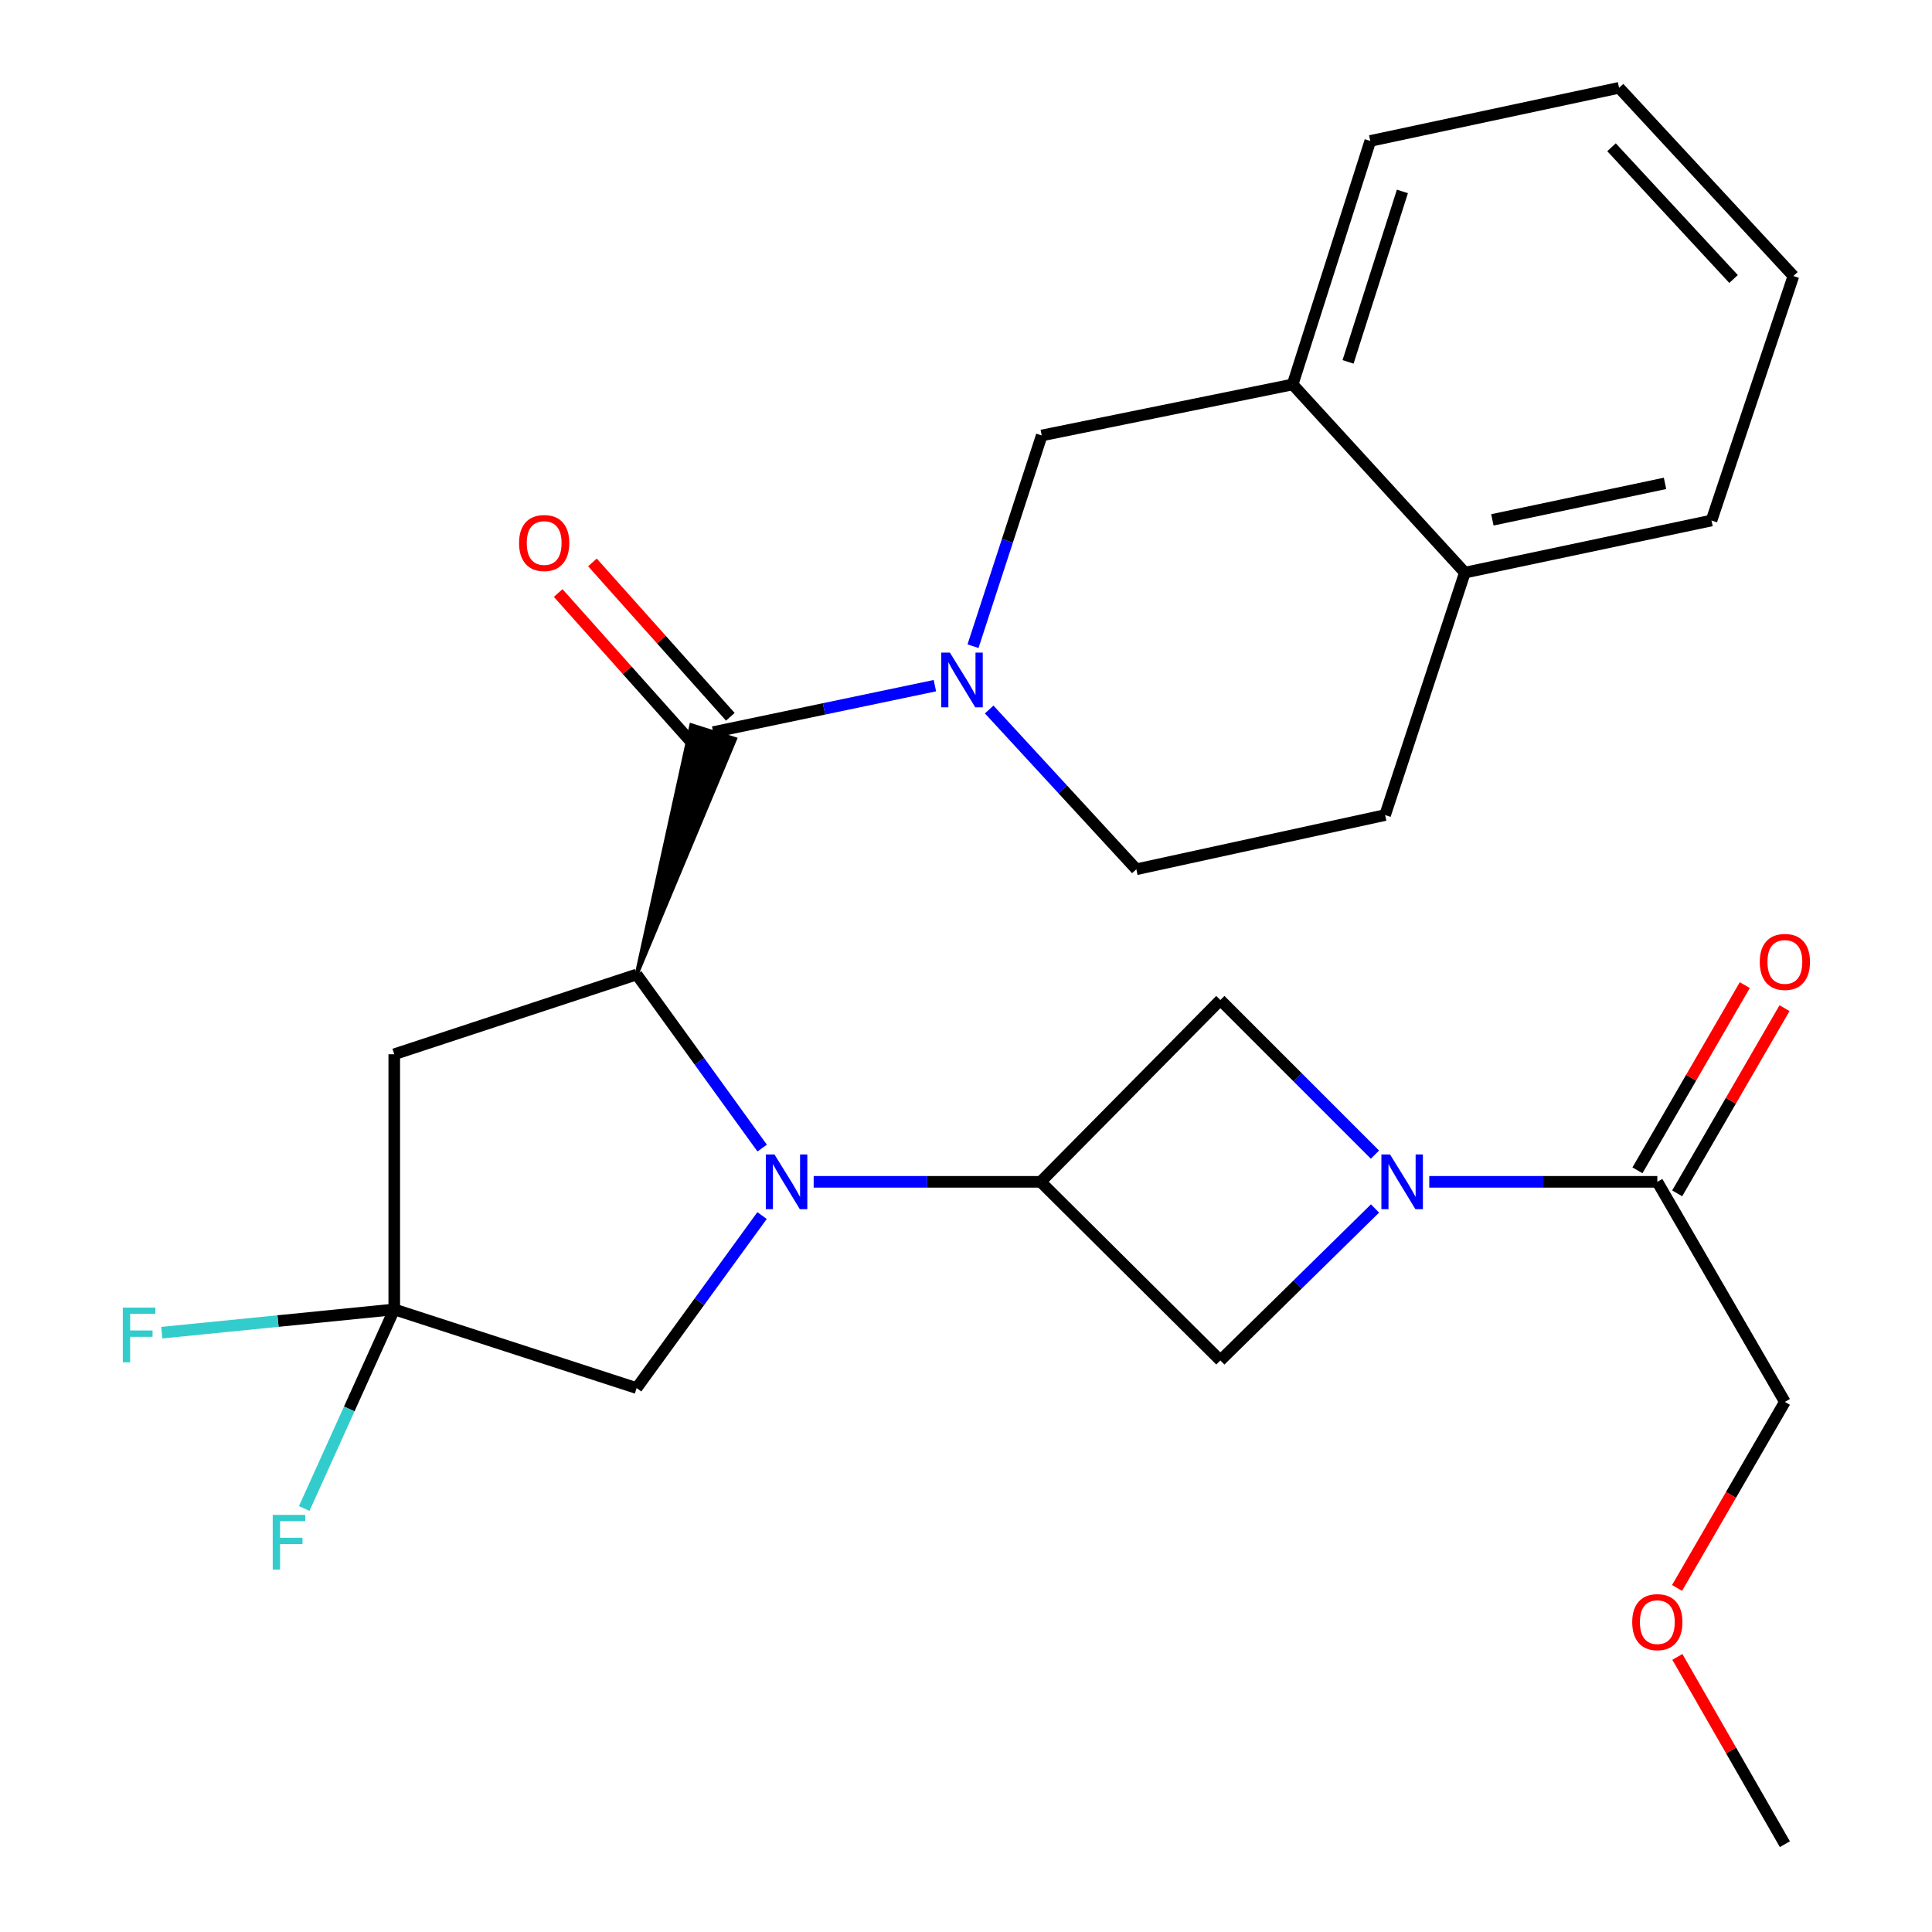 <?xml version='1.0' encoding='iso-8859-1'?>
<svg version='1.1' baseProfile='full'
              xmlns='http://www.w3.org/2000/svg'
                      xmlns:rdkit='http://www.rdkit.org/xml'
                      xmlns:xlink='http://www.w3.org/1999/xlink'
                  xml:space='preserve'
width='1000px' height='1000px' viewBox='0 0 1000 1000'>
<!-- END OF HEADER -->
<rect style='opacity:1.0;fill:#FFFFFF;stroke:none' width='1000' height='1000' x='0' y='0'> </rect>
<path class='bond-0' d='M 394.494,594.243 L 362.007,549.321' style='fill:none;fill-rule:evenodd;stroke:#0000FF;stroke-width:6px;stroke-linecap:butt;stroke-linejoin:miter;stroke-opacity:1' />
<path class='bond-0' d='M 362.007,549.321 L 329.521,504.399' style='fill:none;fill-rule:evenodd;stroke:#000000;stroke-width:6px;stroke-linecap:butt;stroke-linejoin:miter;stroke-opacity:1' />
<path class='bond-3' d='M 421.156,611.714 L 479.9,611.714' style='fill:none;fill-rule:evenodd;stroke:#0000FF;stroke-width:6px;stroke-linecap:butt;stroke-linejoin:miter;stroke-opacity:1' />
<path class='bond-3' d='M 479.9,611.714 L 538.644,611.714' style='fill:none;fill-rule:evenodd;stroke:#000000;stroke-width:6px;stroke-linecap:butt;stroke-linejoin:miter;stroke-opacity:1' />
<path class='bond-10' d='M 394.435,629.174 L 361.978,673.818' style='fill:none;fill-rule:evenodd;stroke:#0000FF;stroke-width:6px;stroke-linecap:butt;stroke-linejoin:miter;stroke-opacity:1' />
<path class='bond-10' d='M 361.978,673.818 L 329.521,718.462' style='fill:none;fill-rule:evenodd;stroke:#000000;stroke-width:6px;stroke-linecap:butt;stroke-linejoin:miter;stroke-opacity:1' />
<path class='bond-1' d='M 329.521,504.399 L 380.487,382.514 L 357.813,375.352 Z' style='fill:#000000;fill-rule:evenodd;fill-opacity:1;stroke:#000000;stroke-width:2px;stroke-linecap:butt;stroke-linejoin:miter;stroke-opacity:1;' />
<path class='bond-6' d='M 329.521,504.399 L 204.069,545.679' style='fill:none;fill-rule:evenodd;stroke:#000000;stroke-width:6px;stroke-linecap:butt;stroke-linejoin:miter;stroke-opacity:1' />
<path class='bond-2' d='M 369.15,378.933 L 426.526,366.915' style='fill:none;fill-rule:evenodd;stroke:#000000;stroke-width:6px;stroke-linecap:butt;stroke-linejoin:miter;stroke-opacity:1' />
<path class='bond-2' d='M 426.526,366.915 L 483.902,354.898' style='fill:none;fill-rule:evenodd;stroke:#0000FF;stroke-width:6px;stroke-linecap:butt;stroke-linejoin:miter;stroke-opacity:1' />
<path class='bond-14' d='M 378.017,371.013 L 342.331,331.06' style='fill:none;fill-rule:evenodd;stroke:#000000;stroke-width:6px;stroke-linecap:butt;stroke-linejoin:miter;stroke-opacity:1' />
<path class='bond-14' d='M 342.331,331.06 L 306.645,291.107' style='fill:none;fill-rule:evenodd;stroke:#FF0000;stroke-width:6px;stroke-linecap:butt;stroke-linejoin:miter;stroke-opacity:1' />
<path class='bond-14' d='M 360.283,386.853 L 324.597,346.9' style='fill:none;fill-rule:evenodd;stroke:#000000;stroke-width:6px;stroke-linecap:butt;stroke-linejoin:miter;stroke-opacity:1' />
<path class='bond-14' d='M 324.597,346.9 L 288.912,306.946' style='fill:none;fill-rule:evenodd;stroke:#FF0000;stroke-width:6px;stroke-linecap:butt;stroke-linejoin:miter;stroke-opacity:1' />
<path class='bond-11' d='M 503.634,334.471 L 521.416,279.934' style='fill:none;fill-rule:evenodd;stroke:#0000FF;stroke-width:6px;stroke-linecap:butt;stroke-linejoin:miter;stroke-opacity:1' />
<path class='bond-11' d='M 521.416,279.934 L 539.198,225.397' style='fill:none;fill-rule:evenodd;stroke:#000000;stroke-width:6px;stroke-linecap:butt;stroke-linejoin:miter;stroke-opacity:1' />
<path class='bond-13' d='M 512.001,367.236 L 550.084,408.586' style='fill:none;fill-rule:evenodd;stroke:#0000FF;stroke-width:6px;stroke-linecap:butt;stroke-linejoin:miter;stroke-opacity:1' />
<path class='bond-13' d='M 550.084,408.586 L 588.167,449.935' style='fill:none;fill-rule:evenodd;stroke:#000000;stroke-width:6px;stroke-linecap:butt;stroke-linejoin:miter;stroke-opacity:1' />
<path class='bond-7' d='M 538.644,611.714 L 631.653,704.156' style='fill:none;fill-rule:evenodd;stroke:#000000;stroke-width:6px;stroke-linecap:butt;stroke-linejoin:miter;stroke-opacity:1' />
<path class='bond-8' d='M 538.644,611.714 L 631.653,517.609' style='fill:none;fill-rule:evenodd;stroke:#000000;stroke-width:6px;stroke-linecap:butt;stroke-linejoin:miter;stroke-opacity:1' />
<path class='bond-4' d='M 711.679,597.645 L 671.666,557.627' style='fill:none;fill-rule:evenodd;stroke:#0000FF;stroke-width:6px;stroke-linecap:butt;stroke-linejoin:miter;stroke-opacity:1' />
<path class='bond-4' d='M 671.666,557.627 L 631.653,517.609' style='fill:none;fill-rule:evenodd;stroke:#000000;stroke-width:6px;stroke-linecap:butt;stroke-linejoin:miter;stroke-opacity:1' />
<path class='bond-9' d='M 739.788,611.714 L 798.809,611.714' style='fill:none;fill-rule:evenodd;stroke:#0000FF;stroke-width:6px;stroke-linecap:butt;stroke-linejoin:miter;stroke-opacity:1' />
<path class='bond-9' d='M 798.809,611.714 L 857.829,611.714' style='fill:none;fill-rule:evenodd;stroke:#000000;stroke-width:6px;stroke-linecap:butt;stroke-linejoin:miter;stroke-opacity:1' />
<path class='bond-27' d='M 711.708,625.506 L 671.681,664.831' style='fill:none;fill-rule:evenodd;stroke:#0000FF;stroke-width:6px;stroke-linecap:butt;stroke-linejoin:miter;stroke-opacity:1' />
<path class='bond-27' d='M 671.681,664.831 L 631.653,704.156' style='fill:none;fill-rule:evenodd;stroke:#000000;stroke-width:6px;stroke-linecap:butt;stroke-linejoin:miter;stroke-opacity:1' />
<path class='bond-5' d='M 204.069,677.75 L 329.521,718.462' style='fill:none;fill-rule:evenodd;stroke:#000000;stroke-width:6px;stroke-linecap:butt;stroke-linejoin:miter;stroke-opacity:1' />
<path class='bond-18' d='M 204.069,677.75 L 180.772,729.272' style='fill:none;fill-rule:evenodd;stroke:#000000;stroke-width:6px;stroke-linecap:butt;stroke-linejoin:miter;stroke-opacity:1' />
<path class='bond-18' d='M 180.772,729.272 L 157.476,780.795' style='fill:none;fill-rule:evenodd;stroke:#33CCCC;stroke-width:6px;stroke-linecap:butt;stroke-linejoin:miter;stroke-opacity:1' />
<path class='bond-19' d='M 204.069,677.75 L 143.896,683.773' style='fill:none;fill-rule:evenodd;stroke:#000000;stroke-width:6px;stroke-linecap:butt;stroke-linejoin:miter;stroke-opacity:1' />
<path class='bond-19' d='M 143.896,683.773 L 83.724,689.797' style='fill:none;fill-rule:evenodd;stroke:#33CCCC;stroke-width:6px;stroke-linecap:butt;stroke-linejoin:miter;stroke-opacity:1' />
<path class='bond-28' d='M 204.069,677.75 L 204.069,545.679' style='fill:none;fill-rule:evenodd;stroke:#000000;stroke-width:6px;stroke-linecap:butt;stroke-linejoin:miter;stroke-opacity:1' />
<path class='bond-16' d='M 868.115,617.676 L 895.895,569.748' style='fill:none;fill-rule:evenodd;stroke:#000000;stroke-width:6px;stroke-linecap:butt;stroke-linejoin:miter;stroke-opacity:1' />
<path class='bond-16' d='M 895.895,569.748 L 923.674,521.82' style='fill:none;fill-rule:evenodd;stroke:#FF0000;stroke-width:6px;stroke-linecap:butt;stroke-linejoin:miter;stroke-opacity:1' />
<path class='bond-16' d='M 847.544,605.753 L 875.323,557.825' style='fill:none;fill-rule:evenodd;stroke:#000000;stroke-width:6px;stroke-linecap:butt;stroke-linejoin:miter;stroke-opacity:1' />
<path class='bond-16' d='M 875.323,557.825 L 903.103,509.897' style='fill:none;fill-rule:evenodd;stroke:#FF0000;stroke-width:6px;stroke-linecap:butt;stroke-linejoin:miter;stroke-opacity:1' />
<path class='bond-20' d='M 857.829,611.714 L 923.851,725.622' style='fill:none;fill-rule:evenodd;stroke:#000000;stroke-width:6px;stroke-linecap:butt;stroke-linejoin:miter;stroke-opacity:1' />
<path class='bond-12' d='M 539.198,225.397 L 669.076,198.991' style='fill:none;fill-rule:evenodd;stroke:#000000;stroke-width:6px;stroke-linecap:butt;stroke-linejoin:miter;stroke-opacity:1' />
<path class='bond-22' d='M 669.076,198.991 L 709.247,72.957' style='fill:none;fill-rule:evenodd;stroke:#000000;stroke-width:6px;stroke-linecap:butt;stroke-linejoin:miter;stroke-opacity:1' />
<path class='bond-22' d='M 697.756,187.306 L 725.876,99.083' style='fill:none;fill-rule:evenodd;stroke:#000000;stroke-width:6px;stroke-linecap:butt;stroke-linejoin:miter;stroke-opacity:1' />
<path class='bond-29' d='M 669.076,198.991 L 758.215,296.386' style='fill:none;fill-rule:evenodd;stroke:#000000;stroke-width:6px;stroke-linecap:butt;stroke-linejoin:miter;stroke-opacity:1' />
<path class='bond-17' d='M 588.167,449.935 L 716.935,421.865' style='fill:none;fill-rule:evenodd;stroke:#000000;stroke-width:6px;stroke-linecap:butt;stroke-linejoin:miter;stroke-opacity:1' />
<path class='bond-15' d='M 758.215,296.386 L 716.935,421.865' style='fill:none;fill-rule:evenodd;stroke:#000000;stroke-width:6px;stroke-linecap:butt;stroke-linejoin:miter;stroke-opacity:1' />
<path class='bond-23' d='M 758.215,296.386 L 885.874,269.412' style='fill:none;fill-rule:evenodd;stroke:#000000;stroke-width:6px;stroke-linecap:butt;stroke-linejoin:miter;stroke-opacity:1' />
<path class='bond-23' d='M 772.448,269.076 L 861.809,250.194' style='fill:none;fill-rule:evenodd;stroke:#000000;stroke-width:6px;stroke-linecap:butt;stroke-linejoin:miter;stroke-opacity:1' />
<path class='bond-21' d='M 923.851,725.622 L 895.944,773.769' style='fill:none;fill-rule:evenodd;stroke:#000000;stroke-width:6px;stroke-linecap:butt;stroke-linejoin:miter;stroke-opacity:1' />
<path class='bond-21' d='M 895.944,773.769 L 868.037,821.917' style='fill:none;fill-rule:evenodd;stroke:#FF0000;stroke-width:6px;stroke-linecap:butt;stroke-linejoin:miter;stroke-opacity:1' />
<path class='bond-24' d='M 868.205,857.604 L 896.028,906.075' style='fill:none;fill-rule:evenodd;stroke:#FF0000;stroke-width:6px;stroke-linecap:butt;stroke-linejoin:miter;stroke-opacity:1' />
<path class='bond-24' d='M 896.028,906.075 L 923.851,954.545' style='fill:none;fill-rule:evenodd;stroke:#000000;stroke-width:6px;stroke-linecap:butt;stroke-linejoin:miter;stroke-opacity:1' />
<path class='bond-25' d='M 709.247,72.957 L 838.028,45.455' style='fill:none;fill-rule:evenodd;stroke:#000000;stroke-width:6px;stroke-linecap:butt;stroke-linejoin:miter;stroke-opacity:1' />
<path class='bond-26' d='M 885.874,269.412 L 928.263,142.863' style='fill:none;fill-rule:evenodd;stroke:#000000;stroke-width:6px;stroke-linecap:butt;stroke-linejoin:miter;stroke-opacity:1' />
<path class='bond-30' d='M 838.028,45.455 L 928.263,142.863' style='fill:none;fill-rule:evenodd;stroke:#000000;stroke-width:6px;stroke-linecap:butt;stroke-linejoin:miter;stroke-opacity:1' />
<path class='bond-30' d='M 834.12,76.225 L 897.285,144.41' style='fill:none;fill-rule:evenodd;stroke:#000000;stroke-width:6px;stroke-linecap:butt;stroke-linejoin:miter;stroke-opacity:1' />
<path  class='atom-0' d='M 400.868 597.554
L 410.148 612.554
Q 411.068 614.034, 412.548 616.714
Q 414.028 619.394, 414.108 619.554
L 414.108 597.554
L 417.868 597.554
L 417.868 625.874
L 413.988 625.874
L 404.028 609.474
Q 402.868 607.554, 401.628 605.354
Q 400.428 603.154, 400.068 602.474
L 400.068 625.874
L 396.388 625.874
L 396.388 597.554
L 400.868 597.554
' fill='#0000FF'/>
<path  class='atom-3' d='M 491.671 337.799
L 500.951 352.799
Q 501.871 354.279, 503.351 356.959
Q 504.831 359.639, 504.911 359.799
L 504.911 337.799
L 508.671 337.799
L 508.671 366.119
L 504.791 366.119
L 494.831 349.719
Q 493.671 347.799, 492.431 345.599
Q 491.231 343.399, 490.871 342.719
L 490.871 366.119
L 487.191 366.119
L 487.191 337.799
L 491.671 337.799
' fill='#0000FF'/>
<path  class='atom-5' d='M 719.486 597.554
L 728.766 612.554
Q 729.686 614.034, 731.166 616.714
Q 732.646 619.394, 732.726 619.554
L 732.726 597.554
L 736.486 597.554
L 736.486 625.874
L 732.606 625.874
L 722.646 609.474
Q 721.486 607.554, 720.246 605.354
Q 719.046 603.154, 718.686 602.474
L 718.686 625.874
L 715.006 625.874
L 715.006 597.554
L 719.486 597.554
' fill='#0000FF'/>
<path  class='atom-15' d='M 268.662 281.063
Q 268.662 274.263, 272.022 270.463
Q 275.382 266.663, 281.662 266.663
Q 287.942 266.663, 291.302 270.463
Q 294.662 274.263, 294.662 281.063
Q 294.662 287.943, 291.262 291.863
Q 287.862 295.743, 281.662 295.743
Q 275.422 295.743, 272.022 291.863
Q 268.662 287.983, 268.662 281.063
M 281.662 292.543
Q 285.982 292.543, 288.302 289.663
Q 290.662 286.743, 290.662 281.063
Q 290.662 275.503, 288.302 272.703
Q 285.982 269.863, 281.662 269.863
Q 277.342 269.863, 274.982 272.663
Q 272.662 275.463, 272.662 281.063
Q 272.662 286.783, 274.982 289.663
Q 277.342 292.543, 281.662 292.543
' fill='#FF0000'/>
<path  class='atom-17' d='M 910.851 497.887
Q 910.851 491.087, 914.211 487.287
Q 917.571 483.487, 923.851 483.487
Q 930.131 483.487, 933.491 487.287
Q 936.851 491.087, 936.851 497.887
Q 936.851 504.767, 933.451 508.687
Q 930.051 512.567, 923.851 512.567
Q 917.611 512.567, 914.211 508.687
Q 910.851 504.807, 910.851 497.887
M 923.851 509.367
Q 928.171 509.367, 930.491 506.487
Q 932.851 503.567, 932.851 497.887
Q 932.851 492.327, 930.491 489.527
Q 928.171 486.687, 923.851 486.687
Q 919.531 486.687, 917.171 489.487
Q 914.851 492.287, 914.851 497.887
Q 914.851 503.607, 917.171 506.487
Q 919.531 509.367, 923.851 509.367
' fill='#FF0000'/>
<path  class='atom-19' d='M 141.159 784.102
L 157.999 784.102
L 157.999 787.342
L 144.959 787.342
L 144.959 795.942
L 156.559 795.942
L 156.559 799.222
L 144.959 799.222
L 144.959 812.422
L 141.159 812.422
L 141.159 784.102
' fill='#33CCCC'/>
<path  class='atom-20' d='M 63.565 676.812
L 80.405 676.812
L 80.405 680.052
L 67.365 680.052
L 67.365 688.652
L 78.965 688.652
L 78.965 691.932
L 67.365 691.932
L 67.365 705.132
L 63.565 705.132
L 63.565 676.812
' fill='#33CCCC'/>
<path  class='atom-22' d='M 844.829 839.609
Q 844.829 832.809, 848.189 829.009
Q 851.549 825.209, 857.829 825.209
Q 864.109 825.209, 867.469 829.009
Q 870.829 832.809, 870.829 839.609
Q 870.829 846.489, 867.429 850.409
Q 864.029 854.289, 857.829 854.289
Q 851.589 854.289, 848.189 850.409
Q 844.829 846.529, 844.829 839.609
M 857.829 851.089
Q 862.149 851.089, 864.469 848.209
Q 866.829 845.289, 866.829 839.609
Q 866.829 834.049, 864.469 831.249
Q 862.149 828.409, 857.829 828.409
Q 853.509 828.409, 851.149 831.209
Q 848.829 834.009, 848.829 839.609
Q 848.829 845.329, 851.149 848.209
Q 853.509 851.089, 857.829 851.089
' fill='#FF0000'/>
</svg>
